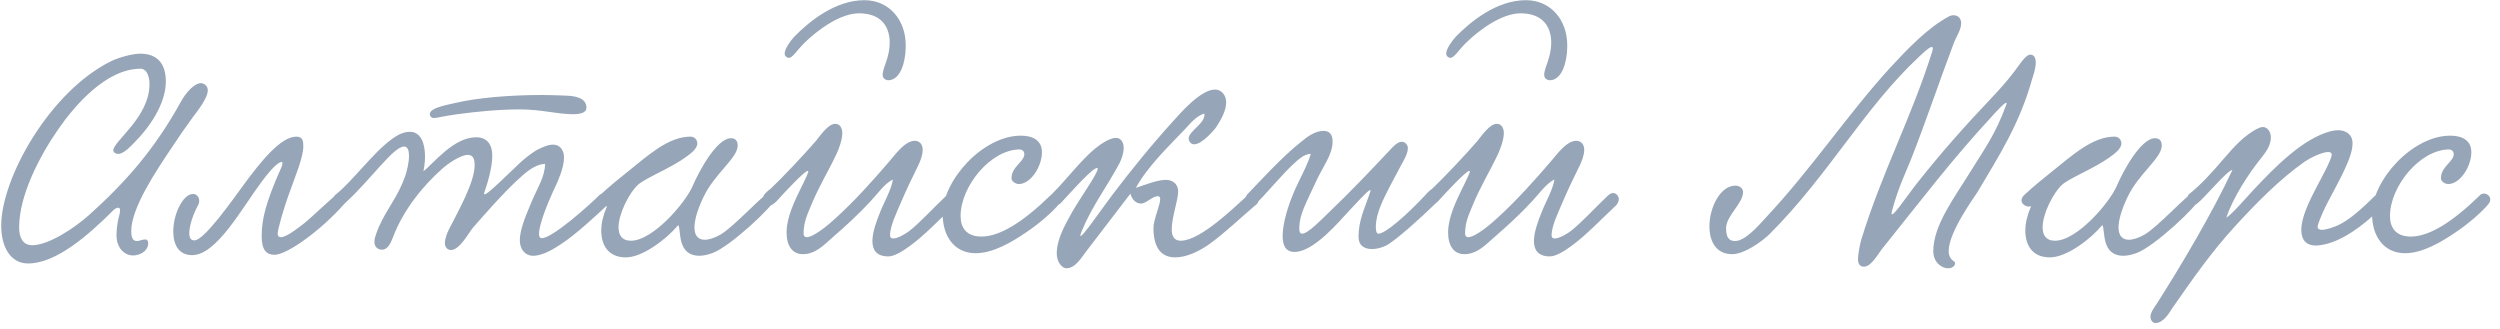 <?xml version="1.0" encoding="UTF-8"?> <svg xmlns="http://www.w3.org/2000/svg" width="281" height="37" viewBox="0 0 281 37" fill="none"><path d="M22.6 9.345C22.852 9.345 23.356 9.597 23.356 10.137C23.356 11.109 21.988 12.729 21.736 13.089C20.836 14.313 20.116 15.357 19.432 16.401C17.488 19.281 14.752 23.385 14.752 25.977C14.752 26.841 15.004 27.093 15.4 27.093C15.688 27.093 15.94 26.913 16.336 26.913C16.552 26.913 16.66 27.093 16.66 27.345C16.66 27.705 16.444 28.137 16.048 28.389C15.688 28.605 15.328 28.713 14.968 28.713C13.96 28.713 13.096 27.849 13.096 26.445C13.096 25.977 13.168 25.077 13.348 24.429C13.456 24.069 13.492 23.853 13.492 23.673C13.492 23.421 13.42 23.349 13.276 23.349C13.096 23.349 12.88 23.493 12.772 23.601C9.82 26.553 6.256 29.613 3.16 29.613C1.144 29.613 0.136 27.705 0.136 25.365C0.136 20.037 5.572 10.317 12.448 6.897C13.384 6.429 14.932 6.033 15.76 6.033C17.776 6.033 18.64 7.257 18.64 9.165C18.64 11.685 16.768 14.349 15.184 15.933C14.824 16.293 13.96 17.301 13.276 17.301C13.024 17.301 12.736 17.121 12.736 16.905C12.736 15.861 16.804 13.197 16.804 9.453C16.804 8.625 16.516 7.725 15.796 7.725C11.944 7.725 8.416 11.829 6.544 14.529C4.42 17.589 2.152 21.981 2.152 25.545C2.152 26.589 2.476 27.561 3.628 27.561C5.428 27.561 8.308 25.689 10 24.177C14.14 20.469 17.416 16.725 20.332 11.433C20.908 10.389 21.844 9.345 22.6 9.345ZM33.3 15.357C34.056 15.357 34.092 15.897 34.092 16.473C34.092 17.697 33.156 19.893 32.364 22.125C31.932 23.349 31.212 25.725 31.212 26.265C31.212 26.553 31.356 26.661 31.572 26.661C32.292 26.661 33.912 25.293 34.128 25.149C34.848 24.609 37.908 21.657 38.124 21.657C38.484 21.657 38.88 22.017 38.88 22.449C38.88 22.593 38.844 22.773 38.7 22.917C36.072 25.905 32.256 28.641 30.852 28.641C29.952 28.641 29.412 28.101 29.412 26.553C29.412 24.681 29.844 22.809 31.608 18.849C31.644 18.813 31.86 18.201 31.68 18.201C31.284 18.201 30.528 18.921 29.376 20.469C27.18 23.421 24.336 28.677 21.6 28.677C20.052 28.677 19.476 27.453 19.476 26.013C19.476 24.069 20.556 21.801 21.708 21.801C22.068 21.801 22.392 22.125 22.392 22.557C22.392 22.701 22.356 22.881 22.284 23.025C21.744 23.997 21.276 25.329 21.276 26.193C21.276 26.697 21.42 27.021 21.852 27.021C22.968 27.021 26.208 22.377 27.504 20.613C29.16 18.381 31.5 15.357 33.3 15.357ZM65.916 12.117C65.916 12.693 65.16 12.837 64.404 12.837C62.604 12.837 60.876 12.297 58.428 12.297C56.016 12.297 53.568 12.549 51.408 12.837C49.824 13.053 49.104 13.269 48.744 13.269C48.528 13.269 48.312 13.089 48.312 12.837C48.312 12.117 50.112 11.829 51.156 11.577C53.568 11.001 57.24 10.677 60.912 10.677C61.812 10.677 62.712 10.713 63.612 10.749C64.512 10.785 65.916 10.929 65.916 12.117ZM61.272 18.417C59.976 18.489 58.932 19.533 58.068 20.325C56.34 21.945 54.792 23.745 53.136 25.617C52.668 26.193 51.66 28.101 50.688 28.101C50.292 28.101 50.004 27.777 50.004 27.345C50.004 26.841 50.256 26.193 50.436 25.833C51.48 23.781 53.352 20.505 53.352 18.561C53.352 18.093 53.28 17.409 52.596 17.409C51.732 17.409 50.328 18.417 49.716 18.957C47.556 20.865 45.324 23.601 44.172 26.661C43.92 27.309 43.596 28.065 42.948 28.065C42.48 28.065 42.084 27.777 42.084 27.201C42.084 26.661 42.372 26.049 42.552 25.581C43.56 23.277 44.676 22.269 45.576 19.713C45.756 19.137 45.972 18.237 45.972 17.517C45.972 16.941 45.828 16.473 45.432 16.473C44.244 16.437 41.76 20.109 38.772 22.845C37.872 23.673 36.972 22.449 37.728 21.873C39.564 20.433 41.904 17.193 44.028 15.645C44.532 15.285 45.216 14.817 46.08 14.817C47.304 14.817 47.772 16.113 47.772 17.589C47.772 18.129 47.7 18.705 47.592 19.245C48.708 18.417 50.94 15.429 53.532 15.429C54.72 15.429 55.332 16.221 55.332 17.481C55.332 18.813 54.828 20.505 54.432 21.657C54.18 22.449 56.124 20.505 56.664 20.001C57.852 18.921 58.716 17.877 60.264 16.905C60.732 16.653 61.524 16.257 62.172 16.257C62.928 16.257 63.396 16.869 63.396 17.697C63.396 18.885 62.676 20.469 62.136 21.585C61.56 22.845 60.588 25.221 60.588 26.265C60.588 26.445 60.588 26.769 60.912 26.769C62.064 26.769 66.096 23.205 67.356 21.945C68.004 21.297 69.084 22.269 68.328 22.989C67.032 24.213 64.692 26.373 63.144 27.381C62.568 27.777 61.092 28.749 59.94 28.749C59.004 28.749 58.428 27.993 58.428 27.021C58.428 25.581 59.364 23.673 59.76 22.665C60.372 21.189 61.236 19.929 61.272 18.417ZM68.228 23.169C67.832 23.349 67.148 23.025 67.148 22.521C67.148 22.341 67.256 22.089 67.508 21.873C68.552 20.901 69.848 19.857 70.532 19.317C72.836 17.481 75.104 15.357 77.624 15.357C78.092 15.357 78.38 15.753 78.38 16.113C78.38 16.725 77.624 17.265 77.084 17.661C75.356 18.921 72.476 20.037 71.684 20.793C70.748 21.657 69.524 23.997 69.524 25.545C69.524 26.409 69.884 27.057 70.928 27.057C73.376 27.057 77.048 22.809 77.876 20.865C78.452 19.497 80.504 15.537 82.16 15.537C82.628 15.537 82.916 15.789 82.916 16.365C82.916 17.769 80.324 19.497 79.064 22.161C78.344 23.673 78.056 24.789 78.056 25.581C78.056 26.517 78.524 26.949 79.208 26.949C79.712 26.949 80.324 26.733 80.972 26.373C82.448 25.545 85.94 21.693 86.408 21.693C86.732 21.693 87.092 22.053 87.092 22.377C87.092 22.989 82.088 27.741 80.036 28.461C79.496 28.641 79.028 28.749 78.632 28.749C76.076 28.749 76.58 25.905 76.256 25.329C76.256 25.293 76.148 25.365 76.112 25.437C74.888 26.877 72.224 28.929 70.352 28.929C68.336 28.929 67.58 27.525 67.58 25.905C67.58 25.041 67.832 24.105 68.192 23.277L68.228 23.169ZM97.159 0.021C99.895 0.021 101.803 2.181 101.803 5.097C101.803 5.601 101.767 6.105 101.659 6.681C101.335 8.409 100.543 9.021 99.859 9.021C99.535 9.021 99.211 8.805 99.211 8.409C99.211 7.977 99.463 7.365 99.607 6.933C99.859 6.213 100.003 5.493 100.003 4.809C100.003 3.009 99.067 1.497 96.547 1.497C94.459 1.497 91.939 3.333 90.427 4.809C89.491 5.745 89.095 6.501 88.663 6.501C88.447 6.501 88.195 6.285 88.195 6.033C88.195 5.493 88.843 4.593 89.275 4.125C90.967 2.397 93.883 0.021 97.159 0.021ZM90.103 20.973L90.283 20.613C90.535 20.109 90.859 19.389 90.859 19.281C90.859 19.245 90.823 19.209 90.787 19.209C90.427 19.209 88.123 21.693 87.439 22.449C87.367 22.557 86.791 23.169 86.323 23.169C85.999 23.169 85.711 22.773 85.711 22.413C85.711 21.837 86.431 21.369 86.647 21.189C87.835 20.073 90.463 17.301 91.723 15.825C92.119 15.357 93.055 13.917 93.883 13.917C94.423 13.917 94.675 14.421 94.675 14.961C94.675 15.789 94.207 16.905 94.027 17.301C93.019 19.425 92.047 20.937 91.147 23.133C90.787 24.033 90.319 24.933 90.319 26.265C90.319 26.517 90.463 26.661 90.679 26.661C91.471 26.661 93.271 25.149 94.027 24.429C96.079 22.557 98.059 20.361 100.003 18.093C100.543 17.481 101.695 15.825 102.811 15.825C103.351 15.825 103.711 16.221 103.711 16.833C103.711 17.409 103.459 18.057 103.243 18.525C102.595 19.821 101.839 21.405 101.227 22.845C100.795 23.853 100.039 25.437 100.039 26.445C100.039 26.697 100.183 26.805 100.399 26.805C100.939 26.805 101.875 26.229 102.235 25.941C103.387 25.041 105.043 23.241 106.303 22.053C106.555 21.801 106.771 21.693 106.951 21.693C107.275 21.693 107.599 22.017 107.599 22.377C107.599 22.701 107.383 22.989 107.275 23.097C105.799 24.465 103.819 26.553 102.235 27.669C101.551 28.173 100.543 28.821 99.859 28.821C98.491 28.821 98.059 28.065 98.059 27.093C98.059 26.049 98.563 24.753 98.923 23.853C99.391 22.665 100.183 21.333 100.363 20.181C99.463 20.577 98.563 21.873 97.843 22.629C96.475 24.105 95.179 25.293 93.523 26.733C92.623 27.525 91.651 28.569 90.247 28.569C89.059 28.569 88.411 27.633 88.411 26.121C88.411 24.429 89.311 22.593 90.103 20.973ZM117.114 17.121C117.114 18.705 115.854 20.685 114.522 20.685C114.126 20.685 113.694 20.361 113.694 20.037C113.694 18.741 115.134 18.165 115.134 17.337C115.134 16.905 114.774 16.797 114.63 16.797C111.354 16.797 107.97 20.937 107.97 24.285C107.97 25.581 108.618 26.589 110.31 26.589C112.362 26.589 114.954 25.005 118.122 21.909C118.626 21.441 119.706 22.125 119.022 22.953C118.374 23.745 116.826 25.149 115.17 26.229C113.838 27.129 111.678 28.461 109.662 28.461C107.25 28.461 105.954 26.517 105.954 24.069C105.954 20.253 110.49 15.249 114.738 15.249C116.07 15.249 117.114 15.753 117.114 17.121ZM135.374 12.765C134.474 13.017 133.826 13.845 133.214 14.493C131.378 16.437 129.038 18.633 127.67 21.117C128.678 20.793 130.046 20.217 131.054 20.217C131.702 20.217 132.422 20.577 132.422 21.549C132.422 22.485 131.702 24.429 131.702 25.761C131.702 26.517 131.954 27.057 132.71 27.057C134.942 27.057 138.758 23.277 140.162 22.017C141.242 21.045 141.854 22.449 141.242 22.953C139.91 24.069 137.57 26.265 136.058 27.345C134.834 28.245 133.358 28.929 132.098 28.929C130.694 28.929 129.65 28.065 129.65 25.617C129.65 24.681 130.406 23.061 130.406 22.377C130.406 22.233 130.37 22.053 130.118 22.053C129.542 22.053 128.822 22.881 128.246 22.881C127.706 22.881 127.238 22.449 127.058 21.765C125.618 23.637 123.818 26.013 122.234 28.065C121.55 28.929 120.902 30.153 119.858 30.153C119.39 30.153 118.778 29.469 118.778 28.497C118.778 26.877 119.714 25.257 120.542 23.781C121.406 22.233 124.286 18.273 123.098 18.957C122.27 19.425 119.894 22.125 119.282 22.773C118.346 23.745 117.374 22.629 118.382 21.657C119.606 20.469 121.622 17.877 123.062 16.725C123.458 16.401 124.61 15.501 125.438 15.501C126.014 15.501 126.302 16.041 126.302 16.617C126.302 17.229 126.05 17.913 125.834 18.345C124.43 20.973 122.738 23.169 121.586 25.977C120.722 28.065 123.71 23.637 124.862 22.125C126.95 19.353 129.542 16.149 131.918 13.557C132.602 12.801 134.942 10.065 136.562 10.065C137.318 10.065 137.822 10.713 137.822 11.505C137.822 12.333 137.354 13.305 136.706 14.277C136.634 14.421 135.158 16.221 134.222 16.221C133.898 16.221 133.61 15.933 133.61 15.573C133.61 14.709 135.518 13.881 135.374 12.765ZM160.224 21.909C160.98 21.441 162.024 22.197 161.196 23.025C159.864 24.321 156.876 27.057 155.796 27.597C155.292 27.849 154.716 27.993 154.212 27.993C153.348 27.993 152.7 27.597 152.7 26.625C152.7 24.681 153.42 23.385 154.032 21.513C154.068 21.441 154.032 21.369 153.996 21.369C153.744 21.369 152.196 23.133 151.728 23.601C150.54 24.861 147.696 28.317 145.5 28.317C144.492 28.317 144.168 27.561 144.168 26.517C144.168 24.969 144.924 22.809 145.32 21.873C145.968 20.289 146.904 18.741 147.336 17.301C146.58 17.265 145.752 18.093 145.248 18.561C144.204 19.533 142.152 21.945 141.072 23.025C140.28 23.385 139.668 22.593 140.172 21.873C141.396 20.613 144.132 17.589 146.256 15.933C146.904 15.393 147.804 14.709 148.776 14.709C149.496 14.709 149.784 15.213 149.784 15.897C149.784 17.445 148.632 18.777 147.84 20.577C147.408 21.513 146.904 22.521 146.508 23.493C146.256 24.141 146.04 24.825 146.04 25.689C146.04 25.941 146.076 26.265 146.364 26.265C147.048 26.265 148.704 24.501 149.424 23.817C151.656 21.693 153.924 19.317 156.192 16.905C156.516 16.545 157.056 15.933 157.56 15.933C157.92 15.933 158.244 16.257 158.244 16.653C158.244 17.301 157.704 18.165 157.488 18.561C157.02 19.425 156.624 20.181 156.264 20.865C155.544 22.269 154.644 23.961 154.644 25.473C154.644 25.653 154.644 26.265 154.932 26.265C155.76 26.265 158.244 24.033 160.224 21.909ZM171.515 0.021C174.251 0.021 176.159 2.181 176.159 5.097C176.159 5.601 176.123 6.105 176.015 6.681C175.691 8.409 174.899 9.021 174.215 9.021C173.891 9.021 173.567 8.805 173.567 8.409C173.567 7.977 173.819 7.365 173.963 6.933C174.215 6.213 174.359 5.493 174.359 4.809C174.359 3.009 173.423 1.497 170.903 1.497C168.815 1.497 166.295 3.333 164.783 4.809C163.847 5.745 163.451 6.501 163.019 6.501C162.803 6.501 162.551 6.285 162.551 6.033C162.551 5.493 163.199 4.593 163.631 4.125C165.323 2.397 168.239 0.021 171.515 0.021ZM164.459 20.973L164.639 20.613C164.891 20.109 165.215 19.389 165.215 19.281C165.215 19.245 165.179 19.209 165.143 19.209C164.783 19.209 162.479 21.693 161.795 22.449C161.723 22.557 161.147 23.169 160.679 23.169C160.355 23.169 160.067 22.773 160.067 22.413C160.067 21.837 160.787 21.369 161.003 21.189C162.191 20.073 164.819 17.301 166.079 15.825C166.475 15.357 167.411 13.917 168.239 13.917C168.779 13.917 169.031 14.421 169.031 14.961C169.031 15.789 168.563 16.905 168.383 17.301C167.375 19.425 166.403 20.937 165.503 23.133C165.143 24.033 164.675 24.933 164.675 26.265C164.675 26.517 164.819 26.661 165.035 26.661C165.827 26.661 167.627 25.149 168.383 24.429C170.435 22.557 172.415 20.361 174.359 18.093C174.899 17.481 176.051 15.825 177.167 15.825C177.707 15.825 178.067 16.221 178.067 16.833C178.067 17.409 177.815 18.057 177.599 18.525C176.951 19.821 176.195 21.405 175.583 22.845C175.151 23.853 174.395 25.437 174.395 26.445C174.395 26.697 174.539 26.805 174.755 26.805C175.295 26.805 176.231 26.229 176.591 25.941C177.743 25.041 179.399 23.241 180.659 22.053C180.911 21.801 181.127 21.693 181.307 21.693C181.631 21.693 181.955 22.017 181.955 22.377C181.955 22.701 181.739 22.989 181.631 23.097C180.155 24.465 178.175 26.553 176.591 27.669C175.907 28.173 174.899 28.821 174.215 28.821C172.847 28.821 172.415 28.065 172.415 27.093C172.415 26.049 172.919 24.753 173.279 23.853C173.747 22.665 174.539 21.333 174.719 20.181C173.819 20.577 172.919 21.873 172.199 22.629C170.831 24.105 169.535 25.293 167.879 26.733C166.979 27.525 166.007 28.569 164.603 28.569C163.415 28.569 162.767 27.633 162.767 26.121C162.767 24.429 163.667 22.593 164.459 20.973ZM228.211 6.141C228.679 6.141 228.823 6.609 228.823 7.005C228.823 7.725 228.499 8.589 228.391 8.949C226.987 13.989 224.611 17.625 222.271 21.585C221.911 22.161 219.031 26.085 219.031 28.209C219.031 28.713 219.211 29.109 219.607 29.361C219.715 29.433 219.751 29.505 219.751 29.613C219.751 29.865 219.427 30.153 218.995 30.153C218.131 30.153 217.303 29.397 217.303 28.245C217.303 25.329 219.571 22.377 221.623 19.065C223.063 16.725 224.287 15.105 225.511 11.757C225.547 11.649 225.547 11.541 225.511 11.541C225.259 11.541 224.071 12.873 223.819 13.161C219.355 17.985 216.043 22.377 211.615 27.885C211.183 28.389 210.355 29.973 209.527 29.973C209.023 29.973 208.843 29.613 208.843 29.181C208.843 28.425 209.095 27.345 209.203 26.949C211.543 19.317 214.855 13.233 217.195 5.745C217.303 5.385 217.231 5.277 217.123 5.277C216.835 5.277 216.043 6.069 215.719 6.357C209.455 12.225 205.567 19.641 198.943 26.265C198.007 27.201 196.027 28.569 194.695 28.569C192.859 28.569 192.139 27.093 192.139 25.437C192.139 23.313 193.363 20.865 195.055 20.865C195.631 20.865 195.919 21.261 195.919 21.585C195.919 22.881 194.011 24.249 194.011 25.653C194.011 26.625 194.299 27.093 195.019 27.093C196.171 27.093 197.683 25.329 198.439 24.501C203.623 18.993 207.619 12.909 212.479 7.581C214.351 5.565 216.655 3.117 219.103 1.821C219.247 1.749 219.427 1.713 219.571 1.713C220.111 1.713 220.435 2.073 220.435 2.613C220.435 3.369 219.823 4.233 219.607 4.845C217.879 9.417 216.511 13.557 214.783 17.949C214.099 19.641 213.379 21.045 212.659 23.709C212.263 25.185 214.315 22.053 215.431 20.649C218.311 17.013 220.723 14.313 223.819 11.037C224.935 9.849 225.547 9.165 226.375 8.085C226.843 7.509 227.635 6.141 228.211 6.141ZM228.294 23.169C227.898 23.349 227.214 23.025 227.214 22.521C227.214 22.341 227.322 22.089 227.574 21.873C228.618 20.901 229.914 19.857 230.598 19.317C232.902 17.481 235.17 15.357 237.69 15.357C238.158 15.357 238.446 15.753 238.446 16.113C238.446 16.725 237.69 17.265 237.15 17.661C235.422 18.921 232.542 20.037 231.75 20.793C230.814 21.657 229.59 23.997 229.59 25.545C229.59 26.409 229.95 27.057 230.994 27.057C233.442 27.057 237.114 22.809 237.942 20.865C238.518 19.497 240.57 15.537 242.226 15.537C242.694 15.537 242.982 15.789 242.982 16.365C242.982 17.769 240.39 19.497 239.13 22.161C238.41 23.673 238.122 24.789 238.122 25.581C238.122 26.517 238.59 26.949 239.274 26.949C239.778 26.949 240.39 26.733 241.038 26.373C242.514 25.545 246.006 21.693 246.474 21.693C246.798 21.693 247.158 22.053 247.158 22.377C247.158 22.989 242.154 27.741 240.102 28.461C239.562 28.641 239.094 28.749 238.698 28.749C236.142 28.749 236.646 25.905 236.322 25.329C236.322 25.293 236.214 25.365 236.178 25.437C234.954 26.877 232.29 28.929 230.418 28.929C228.402 28.929 227.646 27.525 227.646 25.905C227.646 25.041 227.898 24.105 228.258 23.277L228.294 23.169ZM250.242 24.465C250.854 24.105 252.474 22.233 253.338 21.297C255.642 18.849 258.81 15.573 261.978 14.745C262.266 14.673 262.554 14.637 262.806 14.637C263.67 14.637 264.426 15.105 264.426 16.113C264.426 16.905 264.066 17.841 263.814 18.417C262.986 20.397 261.834 22.197 261.078 23.889C260.898 24.321 260.502 25.185 260.502 25.509C260.502 25.725 260.718 25.833 260.97 25.833C261.51 25.833 262.374 25.509 262.77 25.329C264.102 24.717 265.434 23.493 267.09 21.873C267.738 21.261 268.746 22.233 268.17 22.845C266.262 24.825 264.138 26.517 262.086 27.237C261.582 27.417 260.898 27.597 260.286 27.597C259.242 27.597 258.666 26.985 258.666 25.833C258.666 24.429 259.566 22.593 260.43 20.937C260.862 20.109 262.086 17.913 262.086 17.373C262.086 17.193 261.942 17.085 261.69 17.085C261.042 17.085 259.746 17.697 259.098 18.129C256.182 20.181 253.59 22.845 251.178 25.473C248.55 28.353 246.534 31.233 244.23 34.545C243.798 35.193 243.186 36.309 242.25 36.309C241.962 36.309 241.71 35.949 241.71 35.625C241.71 35.121 242.142 34.545 242.394 34.185C245.166 29.829 248.658 23.961 250.926 19.101C250.386 19.101 247.794 22.233 247.002 22.845C246.246 23.529 245.418 22.629 246.03 21.837C247.362 20.793 248.658 19.353 249.918 17.877C251.25 16.329 252.15 15.357 253.59 14.529C253.878 14.385 254.13 14.277 254.346 14.277C254.886 14.277 255.246 14.853 255.246 15.429C255.246 16.365 254.67 17.121 254.094 17.841C252.798 19.461 250.998 22.161 250.242 24.465ZM277.778 17.121C277.778 18.705 276.518 20.685 275.186 20.685C274.79 20.685 274.358 20.361 274.358 20.037C274.358 18.741 275.798 18.165 275.798 17.337C275.798 16.905 275.438 16.797 275.294 16.797C272.018 16.797 268.634 20.937 268.634 24.285C268.634 25.581 269.282 26.589 270.974 26.589C273.026 26.589 275.618 25.005 278.786 21.909C279.29 21.441 280.37 22.125 279.686 22.953C279.038 23.745 277.49 25.149 275.834 26.229C274.502 27.129 272.342 28.461 270.326 28.461C267.914 28.461 266.618 26.517 266.618 24.069C266.618 20.253 271.154 15.249 275.402 15.249C276.734 15.249 277.778 15.753 277.778 17.121Z" fill="#96A5B7"></path></svg> 